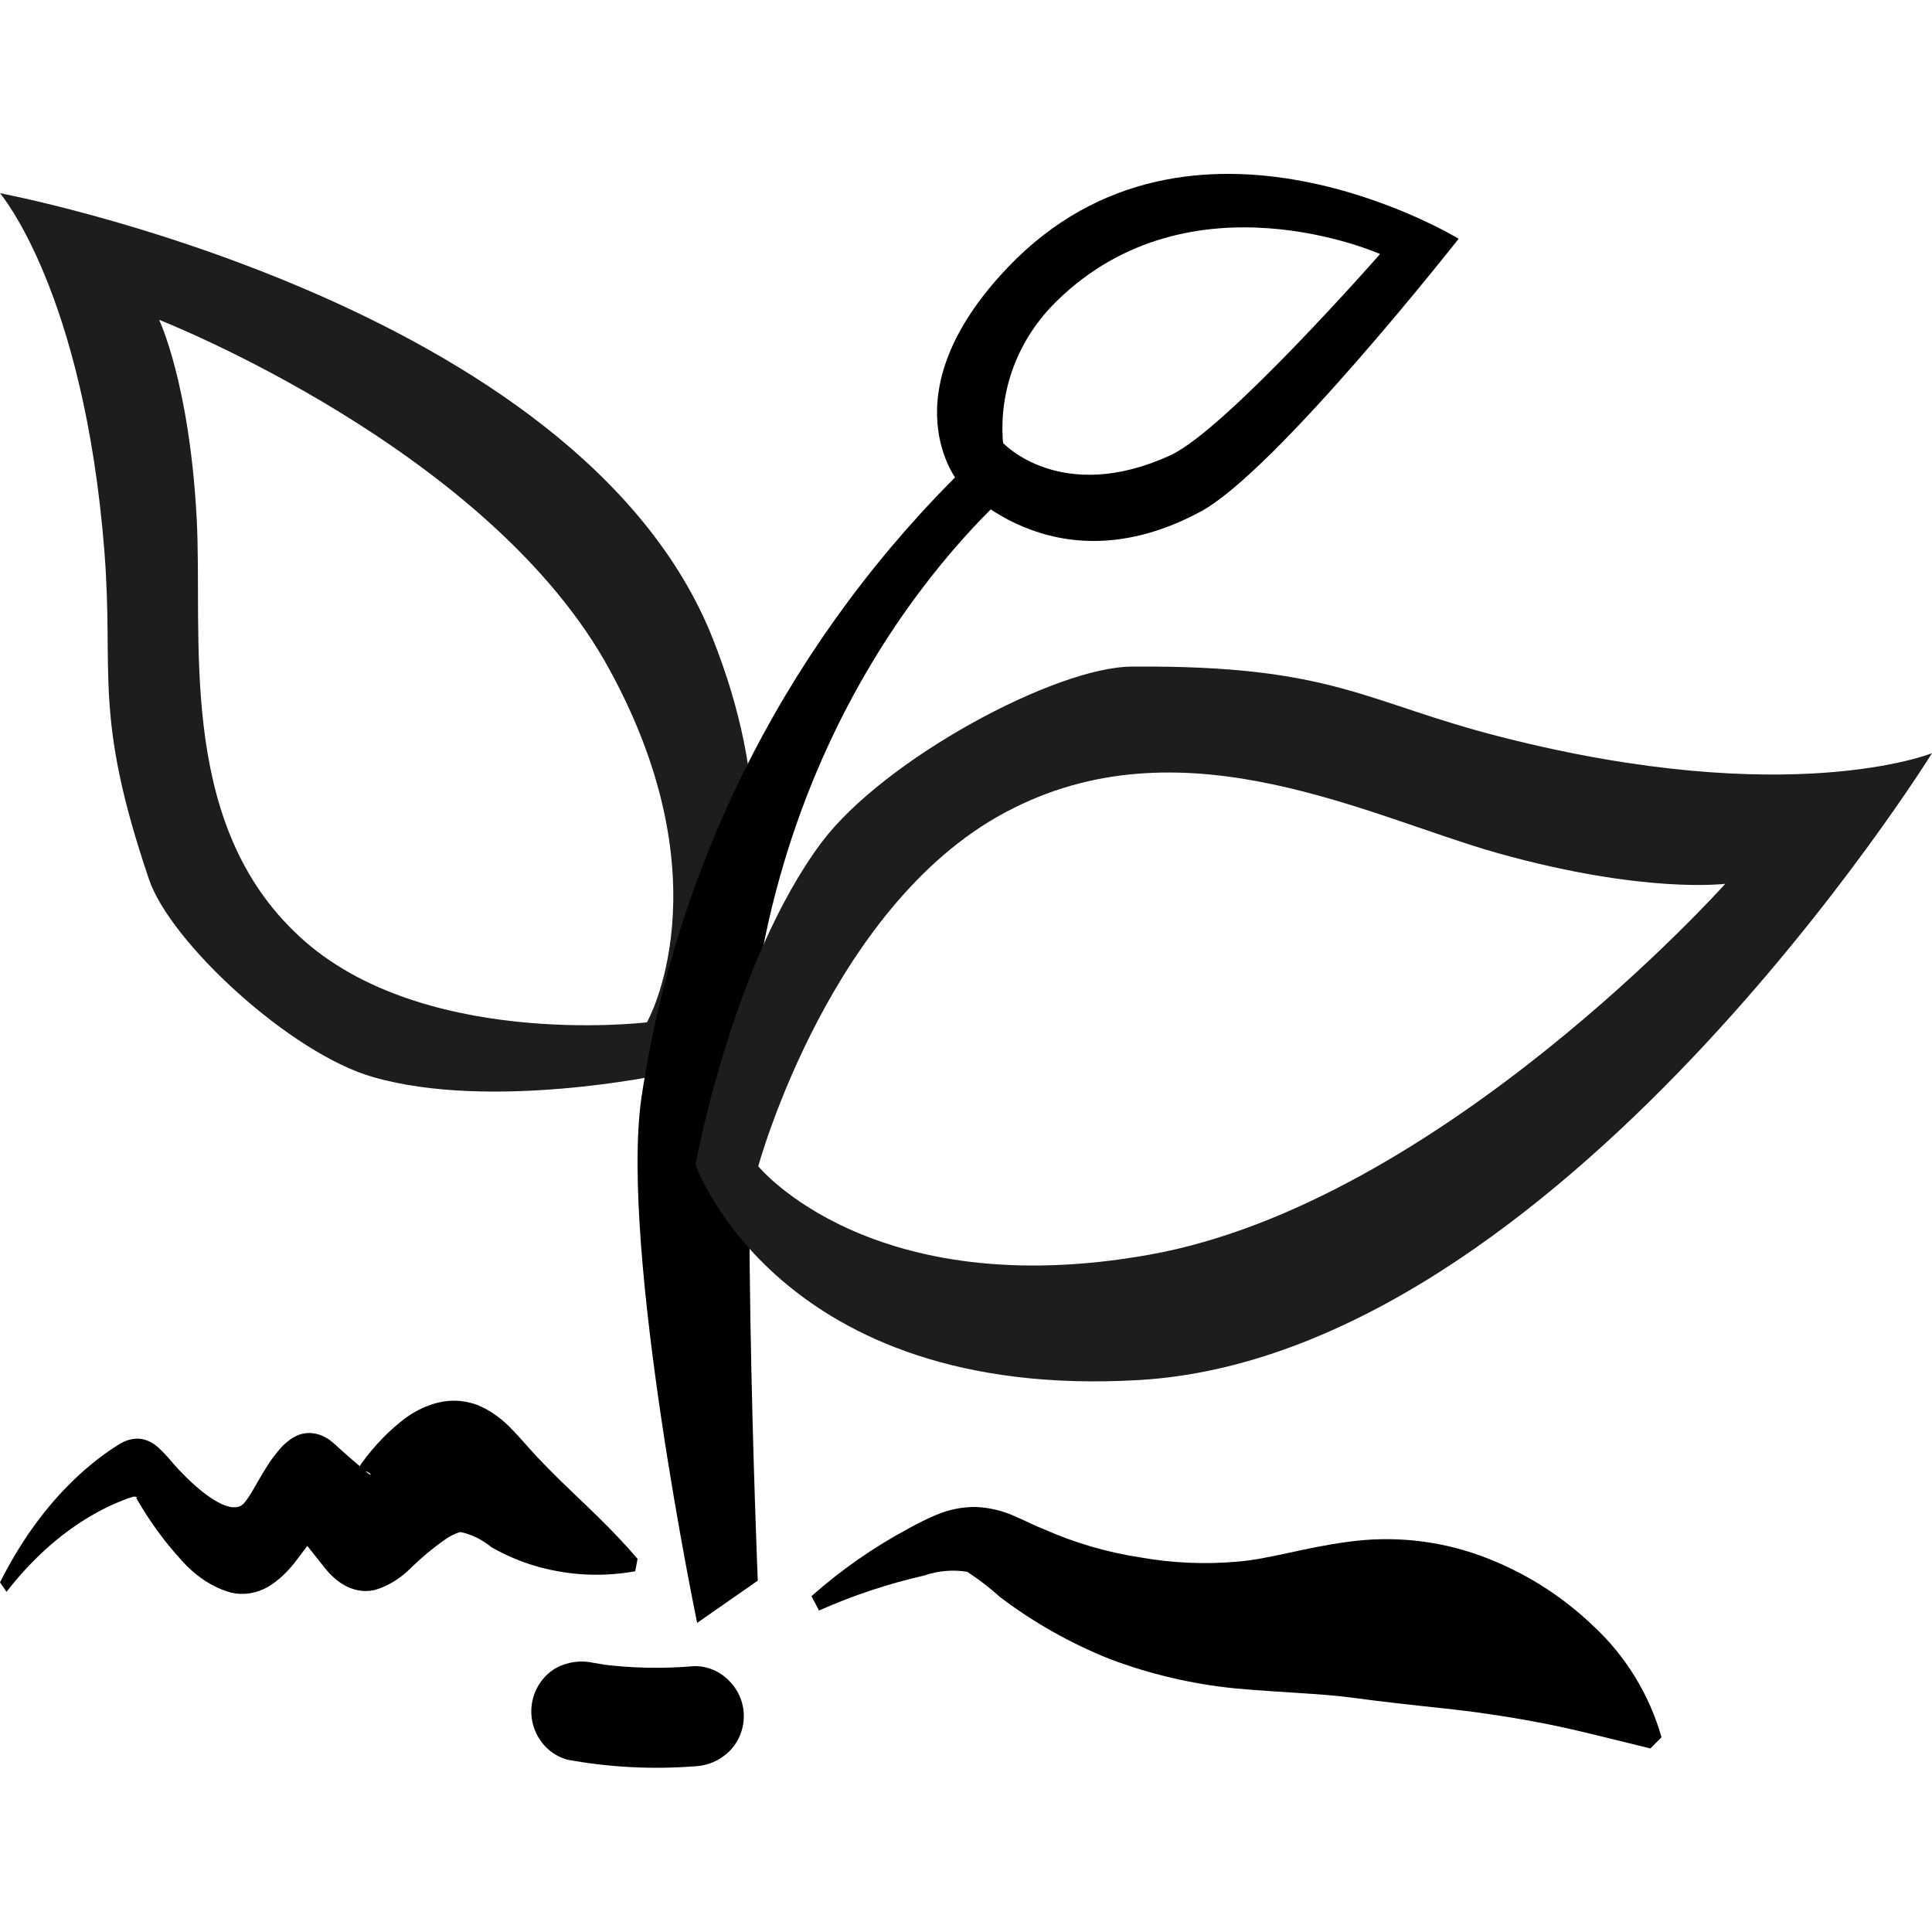 <?xml version="1.0" encoding="UTF-8"?> <svg xmlns="http://www.w3.org/2000/svg" width="200" height="200" viewBox="0 0 200 200" fill="none"> <path d="M0 163.805C1.945 159.932 4.303 156.569 6.979 153.854C8.339 152.465 9.773 151.246 11.266 150.211C11.661 149.961 11.993 149.712 12.44 149.444C13.01 149.112 13.615 148.936 14.226 148.926C14.996 148.936 15.75 149.261 16.407 149.866C16.849 150.276 17.275 150.724 17.683 151.208C19.827 153.739 22.787 156.231 24.407 156.021C24.698 156.026 24.982 155.899 25.224 155.656C25.539 155.283 25.829 154.866 26.091 154.41C26.5 153.739 26.984 152.818 27.66 151.764C28.031 151.174 28.432 150.629 28.86 150.134C29.147 149.777 29.459 149.468 29.791 149.214C30.412 148.688 31.108 148.392 31.82 148.351C32.612 148.309 33.399 148.552 34.116 149.06C34.627 149.444 34.92 149.751 35.073 149.885L36.081 150.786L38.097 152.512C38.352 152.723 38.467 152.703 38.276 152.512C37.966 152.289 37.624 152.184 37.281 152.205C36.719 152.205 36.987 152.205 37.446 151.457C38.825 149.565 40.376 147.977 42.052 146.74C43.112 145.987 44.237 145.464 45.395 145.187C46.728 144.871 48.09 144.956 49.401 145.436C50.55 145.902 51.643 146.633 52.642 147.603C53.471 148.428 54.045 149.099 54.581 149.693C55.678 150.959 56.878 152.147 58.115 153.375C60.667 155.848 63.346 158.264 66 161.37L65.758 162.655C62.462 163.253 59.125 163.111 55.857 162.233C54.165 161.776 52.504 161.089 50.894 160.181C49.883 159.358 48.78 158.818 47.64 158.59C47.057 158.771 46.492 159.061 45.956 159.453C44.825 160.252 43.73 161.162 42.677 162.176C41.491 163.393 40.148 164.222 38.735 164.611C37.62 164.847 36.483 164.629 35.443 163.978C34.778 163.558 34.158 162.989 33.606 162.291L31.794 160.009L30.889 158.897C30.735 158.705 30.71 158.667 30.889 158.782C31.261 159.007 31.662 159.105 32.062 159.069C32.39 159.066 32.711 158.934 32.994 158.686C33.108 158.571 32.994 158.686 32.994 158.686C32.786 158.857 32.59 159.056 32.407 159.28C31.947 159.817 31.386 160.622 30.659 161.562C29.792 162.716 28.799 163.638 27.724 164.285C26.523 164.953 25.229 165.158 23.961 164.879C21.982 164.348 20.121 163.097 18.538 161.236C17.157 159.709 15.875 157.989 14.711 156.097L14.162 155.177C14.047 155.024 14.162 155.062 14.162 154.985C13.996 154.907 13.818 154.907 13.652 154.985C13.307 155.079 12.967 155.2 12.631 155.349C11.162 155.93 9.724 156.68 8.331 157.593C5.555 159.402 2.975 161.825 0.676 164.783L0 163.805Z" fill="black"></path> <path d="M58.758 182.168C63.08 182.955 67.482 183.185 71.861 182.852C73.213 182.812 74.502 182.265 75.476 181.317C75.958 180.84 76.342 180.27 76.603 179.641C76.865 179.012 77 178.337 77 177.655C77 176.973 76.865 176.298 76.603 175.669C76.342 175.04 75.958 174.47 75.476 173.993C75.008 173.505 74.445 173.118 73.824 172.858C73.202 172.597 72.534 172.468 71.861 172.478C68.549 172.766 65.216 172.689 61.921 172.25L63.276 172.437L61.49 172.146C60.147 171.834 58.738 172.026 57.526 172.686C56.356 173.386 55.508 174.525 55.166 175.854C54.824 177.183 55.015 178.594 55.698 179.782C56.364 180.955 57.465 181.813 58.758 182.168V182.168Z" fill="black"></path> <path d="M84 165.235C87.078 162.51 90.459 160.155 94.076 158.217C95.003 157.697 95.959 157.229 96.937 156.814C98.213 156.273 99.584 155.997 100.967 156C102.424 156.053 103.856 156.399 105.179 157.017C106.348 157.526 107.194 157.973 108 158.278C111.214 159.709 114.602 160.701 118.076 161.228C121.401 161.816 124.789 161.96 128.151 161.655C131.416 161.391 135.003 160.211 139.476 159.621C144.117 158.958 148.848 159.446 153.259 161.045C157.604 162.627 161.576 165.099 164.927 168.307C168.29 171.422 170.737 175.413 172 179.841L170.851 181C166.499 179.942 162.791 178.966 159.345 178.315C155.899 177.664 152.534 177.176 149.27 176.83C146.005 176.484 143.063 176.159 139.879 175.731C136.695 175.304 132.403 175.203 127.788 174.775C123.378 174.329 119.044 173.31 114.892 171.745C110.862 170.135 107.061 167.994 103.587 165.378C102.504 164.397 101.345 163.506 100.121 162.713C98.628 162.47 97.098 162.602 95.668 163.099C91.933 163.949 88.289 165.161 84.786 166.72L84 165.235Z" fill="black"></path> <path d="M124.266 52.972C132.068 48.796 151 24.717 151 24.717C151 24.717 123.288 7.792 104.335 27.674C91.728 40.883 99.197 49.895 99.197 49.895C99.197 49.895 108.85 61.265 124.266 52.972ZM103.836 45.858C103.604 43.17 103.981 40.466 104.94 37.931C105.899 35.396 107.417 33.09 109.391 31.171C123.267 17.563 142.865 26.296 142.865 26.296C142.865 26.296 126.929 44.46 121.187 47.117C109.848 52.333 103.836 45.858 103.836 45.858V45.858Z" fill="black"></path> <path d="M73.798 66.135C59.983 31.248 0 20 0 20C0 20 8.686 30.123 10.811 57.117C11.813 69.98 9.605 73.886 15.43 91.044C17.637 97.547 30.043 109.04 38.606 111.494C50.868 115.032 68.607 111.228 68.607 111.228C68.607 111.228 85.672 96.156 73.798 66.135ZM66.972 105.829C66.972 105.829 42.898 108.774 30.39 96.361C18.271 84.54 21.03 65.829 20.355 53.559C19.599 39.612 16.472 33.108 16.472 33.108C16.472 33.108 50.827 46.524 63.191 69.489C75.147 91.514 66.972 105.829 66.972 105.829Z" fill="#1D1D1B"></path> <path d="M107 48.752L100.306 48C81.995 65.75 70.096 88.794 66.395 113.675C64.156 129.437 72.169 168 72.169 168L78.445 163.627C78.445 163.627 76.353 112.983 78.633 99.986C84.762 65.329 107 48.752 107 48.752Z" fill="black"></path> <path d="M117.87 142.864C161.297 140.371 200 77.97 200 77.97C200 77.97 185.321 83.905 155.515 76.321C141.263 72.715 138.128 68.84 117.218 69.005C109.299 69.005 91.504 78.608 85.05 87.202C75.807 99.567 72 120.567 72 120.567C72 120.567 80.51 145.028 117.87 142.864ZM78.495 120.731C78.495 120.731 86.068 92.952 104.962 83.637C122.939 74.631 141.813 84.585 155.046 88.315C170.275 92.581 178.602 91.489 178.602 91.489C178.602 91.489 149.101 124.503 119.01 129.881C90.161 135.054 78.495 120.731 78.495 120.731Z" fill="#1D1D1B"></path> </svg> 